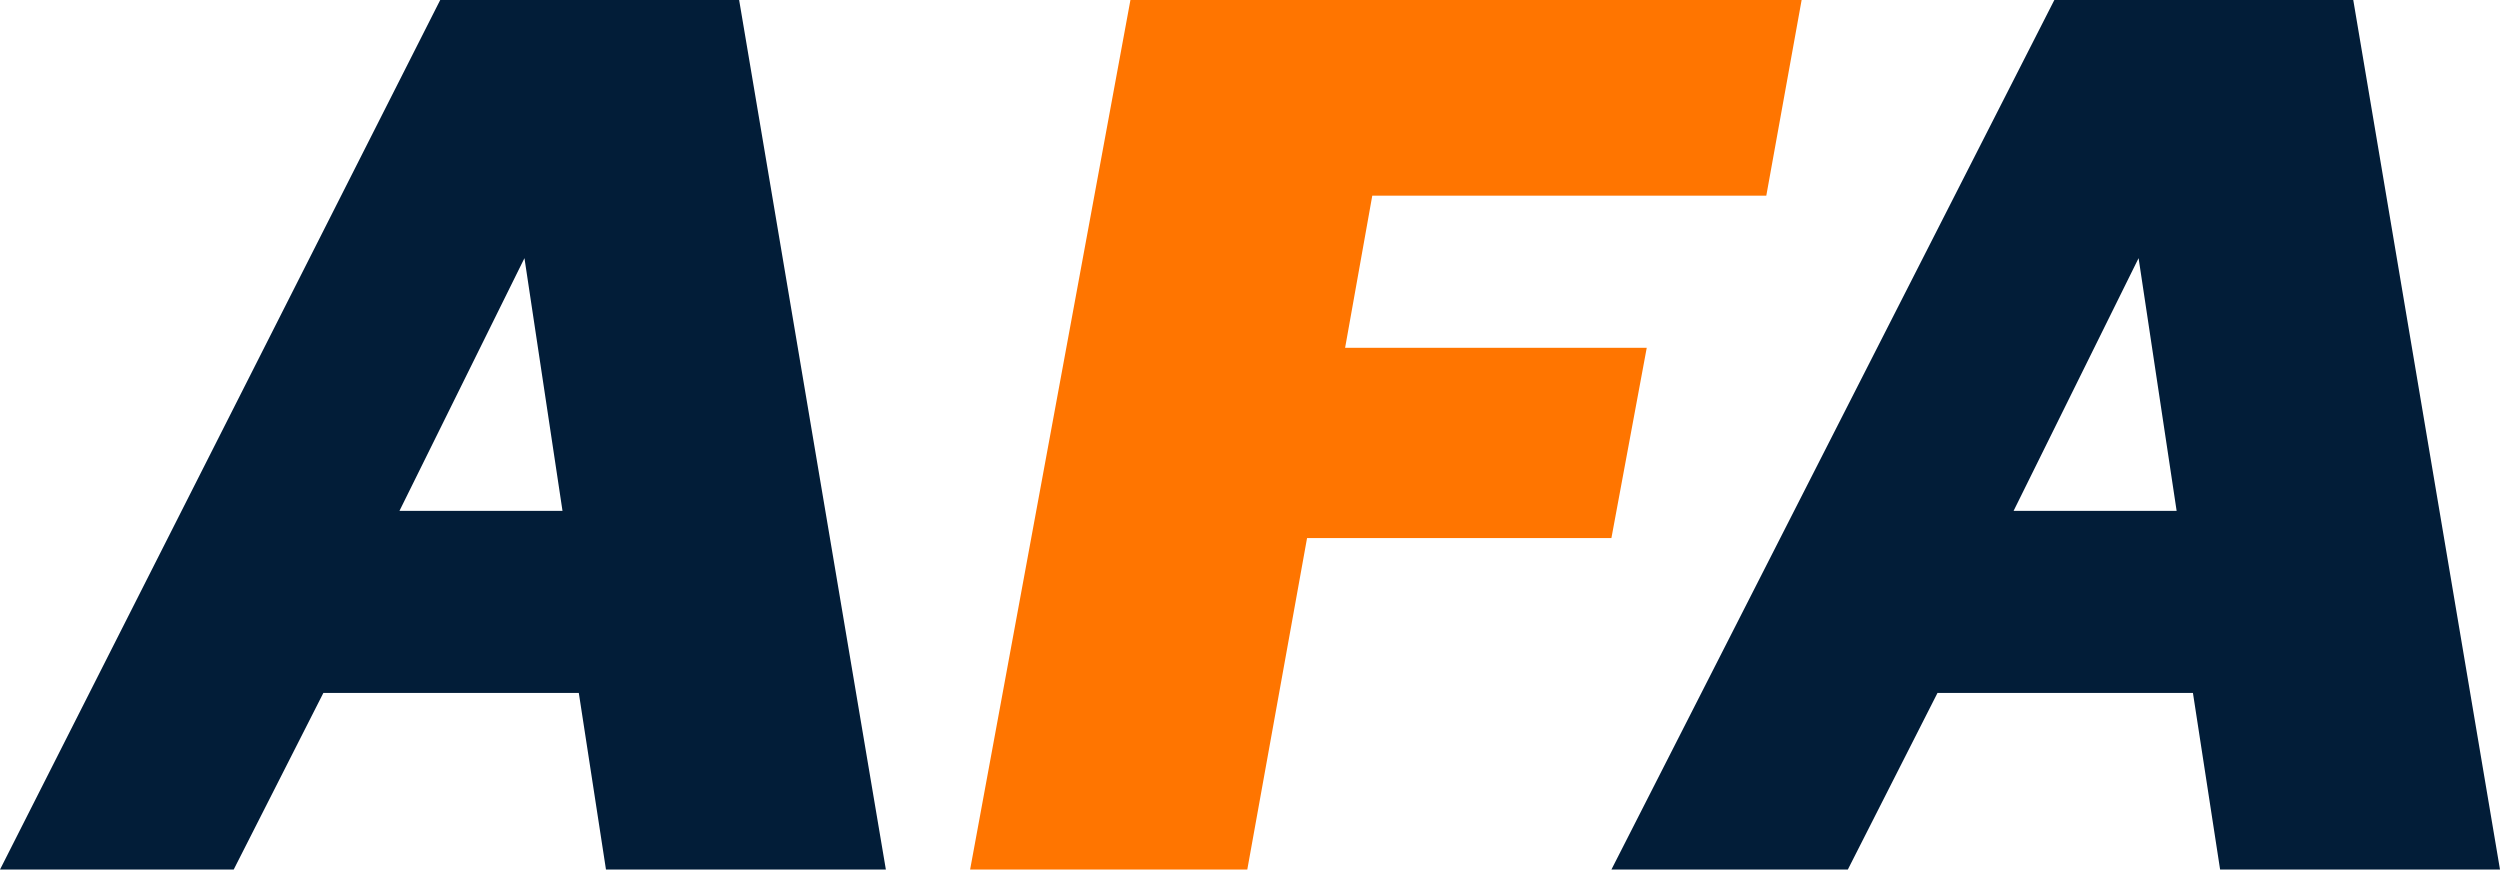 <?xml version="1.0" encoding="UTF-8"?>
<svg xmlns="http://www.w3.org/2000/svg" version="1.1" viewBox="0 0 92 32">
  <defs>
    <style>
      .cls-1 {
        fill: #021d38;
      }

      .cls-2 {
        fill: #ff7500;
      }
    </style>
  </defs>
  <!-- Generator: Adobe Illustrator 28.7.3, SVG Export Plug-In . SVG Version: 1.2.0 Build 164)  -->
  <g>
    <g id="Layer_1">
      <g>
        <path class="cls-1" d="M21.3,25.5h-9.4l-3.3,6.5H0L16.2,0h11l5.4,32h-10.3l-1-6.5ZM20.7,18.8l-1.4-9.3-4.6,9.3h6Z"/>
        <path class="cls-2" d="M60.6,12.8l-1.3,7h-11.2l-2.2,12.2h-10.2L41.6,0h24.7l-1.3,7.2h-14.5l-1,5.6h11.2Z"/>
        <path class="cls-1" d="M80.7,25.5h-9.4l-3.3,6.5h-8.7L75.6,0h11l5.4,32h-10.3l-1-6.5ZM80.1,18.8l-1.4-9.3-4.6,9.3h6Z"/>
      </g>
    </g>
  </g>
</svg>